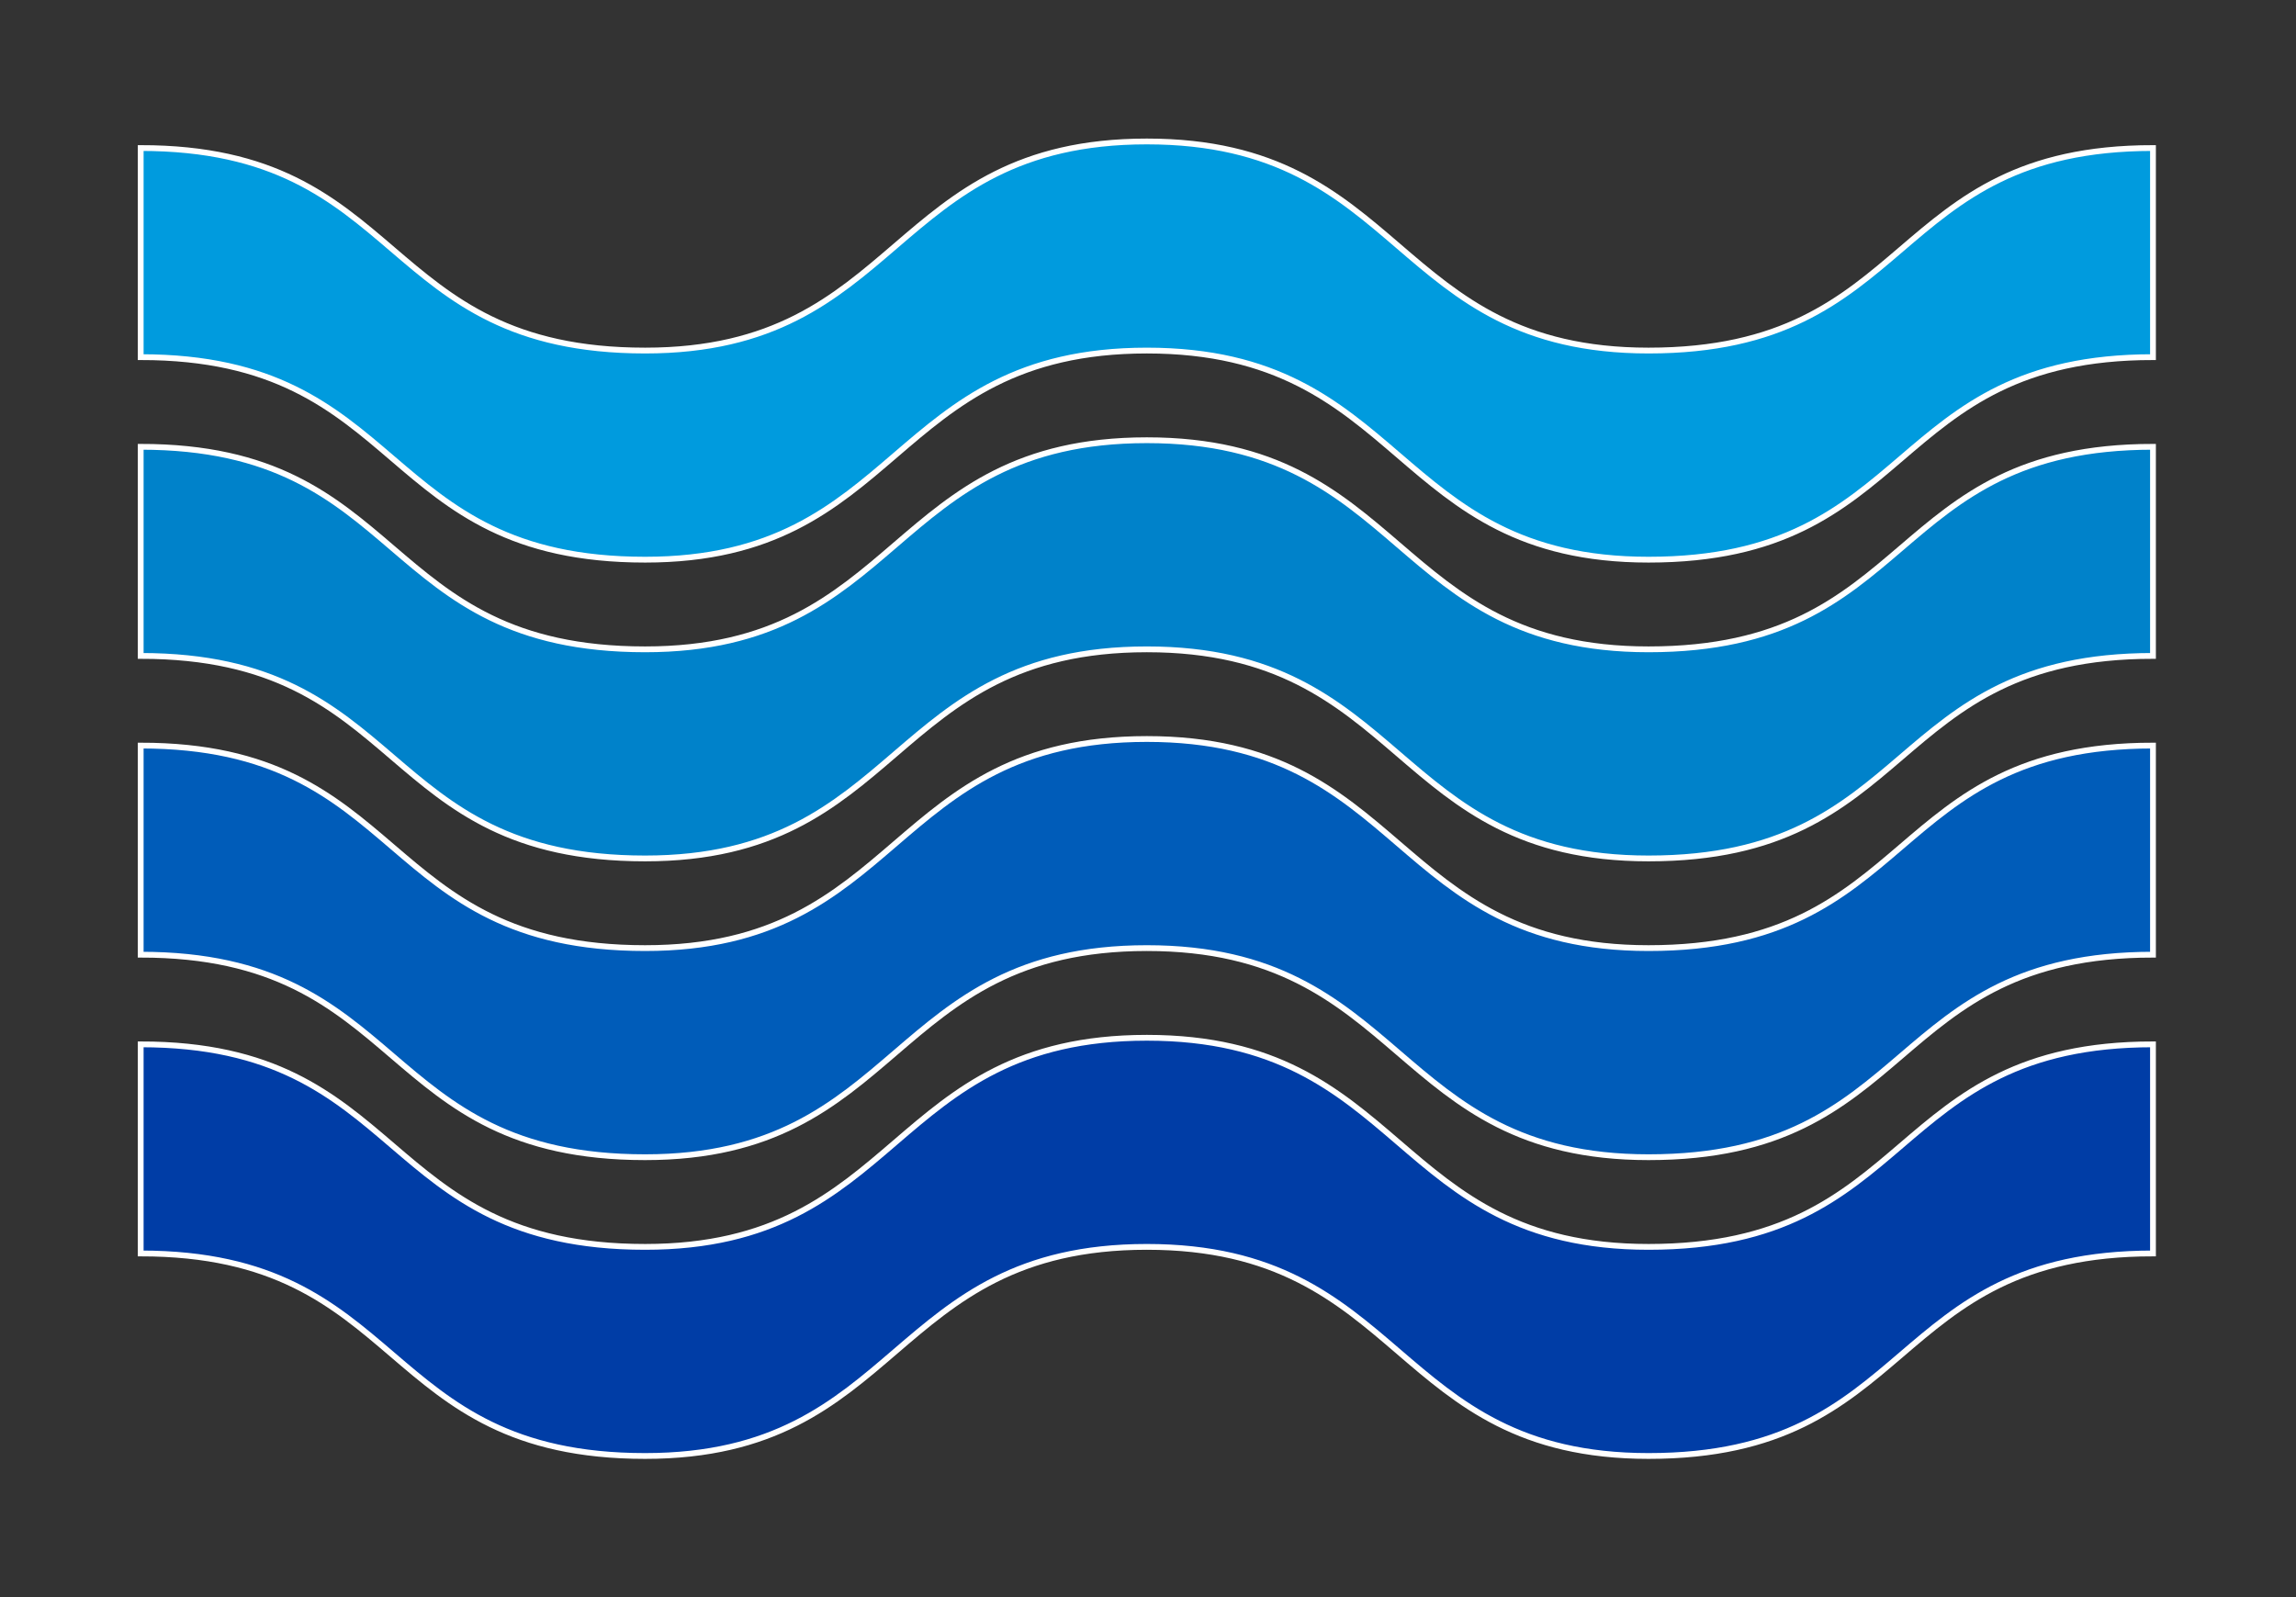 <?xml version="1.0" encoding="utf-8"?>
<!-- Generator: Adobe Illustrator 19.1.0, SVG Export Plug-In . SVG Version: 6.00 Build 0)  -->
<!DOCTYPE svg PUBLIC "-//W3C//DTD SVG 1.1//EN" "http://www.w3.org/Graphics/SVG/1.1/DTD/svg11.dtd">
<svg version="1.1" id="Layer_1" xmlns="http://www.w3.org/2000/svg" xmlns:xlink="http://www.w3.org/1999/xlink" x="0px" y="0px"
	 viewBox="0 0 594 413.3" style="enable-background:new 0 0 594 413.3;" xml:space="preserve">
<rect x="0" y="0" width="594" height="413.3" fill="#333333" stroke="none"/>
<style type="text/css">
	.st0{fill:#009BDE;stroke:#FFFFFF;stroke-width:1.5;stroke-miterlimit:10;}
	.st1{fill:#0082CA;stroke:#FFFFFF;stroke-width:1.5;stroke-miterlimit:10;}
	.st2{fill:#005CB9;stroke:#FFFFFF;stroke-width:1.5;stroke-miterlimit:10;}
	.st3{fill:#003DA6;stroke:#FFFFFF;stroke-width:1.5;stroke-miterlimit:10;}
</style>
<path class="st0" d="M426.5,90.7c-66.6,0-62.8-54.1-129.8-54.1s-63.2,54.1-129.8,54.1c-69.4,0-61.4-52.4-130.5-52.4v54.1
	c69.1,0,61.1,52.4,130.5,52.4c66.6,0,62.8-54.1,129.8-54.1s63.2,54.1,129.8,54.1c69.4,0,61.4-52.4,130.5-52.4V38.3
	C487.9,38.3,495.9,90.7,426.5,90.7z"/>
<path class="st1" d="M426.5,168c-66.6,0-62.8-54.1-129.8-54.1S233.5,168,166.9,168c-69.4,0-61.4-52.4-130.5-52.4v54.1
	c69.1,0,61.1,52.4,130.5,52.4c66.6,0,62.8-54.1,129.8-54.1s63.2,54.1,129.8,54.1c69.4,0,61.4-52.4,130.5-52.4v-54.1
	C487.9,115.6,495.9,168,426.5,168z"/>
<path class="st2" d="M426.5,245.3c-66.6,0-62.8-54.1-129.8-54.1s-63.2,54.1-129.8,54.1c-69.4,0-61.4-52.4-130.5-52.4V247
	c69.1,0,61.1,52.4,130.5,52.4c66.6,0,62.8-54.1,129.8-54.1s63.2,54.1,129.8,54.1c69.4,0,61.4-52.4,130.5-52.4v-54.1
	C487.9,192.9,495.9,245.3,426.5,245.3z"/>
<path class="st3" d="M426.5,322.6c-66.6,0-62.8-54.1-129.8-54.1s-63.2,54.1-129.8,54.1c-69.4,0-61.4-52.4-130.5-52.4v54.1
	c69.1,0,61.1,52.4,130.5,52.4c66.6,0,62.8-54.1,129.8-54.1s63.2,54.1,129.8,54.1c69.4,0,61.4-52.4,130.5-52.4v-54.1
	C487.9,270.2,495.9,322.6,426.5,322.6z"/>
</svg>
